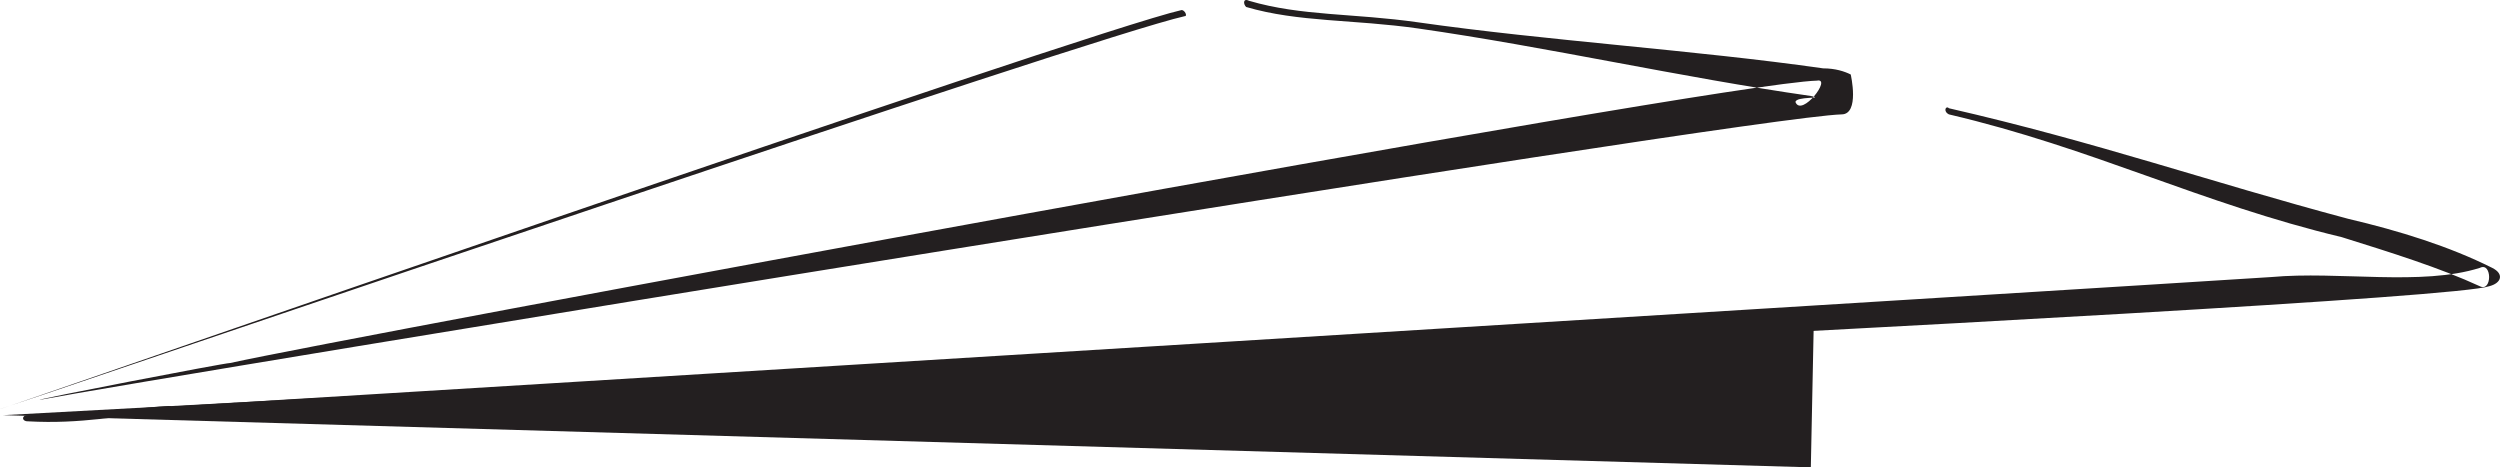 <svg xmlns="http://www.w3.org/2000/svg" width="610.916" height="114.204"><path fill="#231f20" fill-rule="evenodd" d="M304.506 1.704c12.75 3.75 26.25 3 42 5.25 31.5 4.5 64.5 12 96 16.5 3.75.75-3.75 0-3.75 1.5 1.5 3.75 9-6 5.25-5.25-25.5.75-360.75 63-387.75 69-1.5 0-48 9-46.5 9 27.75-5.25 416.25-69 440.25-69.75 4.5 0 2.25-9.75 2.25-9.75-1.5-.75-3.75-1.5-6.75-1.5-31.5-4.5-67.5-6.75-99-11.25-15.75-2.25-28.5-1.5-41.25-5.25-1.5-.75-1.5.75-.75 1.5m171.75 26.25c35.25 8.25 61.5 21.75 96 30 12 3.75 24 7.5 33.75 12 3 1.5 3-6 0-4.5-14.25 4.5-34.5.75-51 2.25-34.5 2.25-473.25 29.25-510.75 31.5-1.5 0-1.5 1.5 0 1.5 37.5-2.25 549-25.5 564-30.75 3-.75 3.75-3 .75-4.5-10.5-5.25-22.5-9-35.25-12-33.75-9-61.5-18.75-97.5-27-.75-.75-1.5.75 0 1.5m-187.5-25.5c-23.25 5.25-290.25 98.25-288.75 97.5l11.25-3.75c18-6 255-87 278.25-92.25.75 0 0-1.5-.75-1.5"/><path fill="#231f20" fill-rule="evenodd" d="M41.256 99.204c-12.75.75-21 3-34.5 2.25-1.5 0-1.5 1.5 0 1.5 13.5.75 21.75-1.5 35.25-2.25.75 0 .75-1.5-.75-1.5"/><path fill="#231f20" fill-rule="evenodd" d="m443.256 77.454-.75 36.75-441.75-12.75zm0 0"/></svg>

